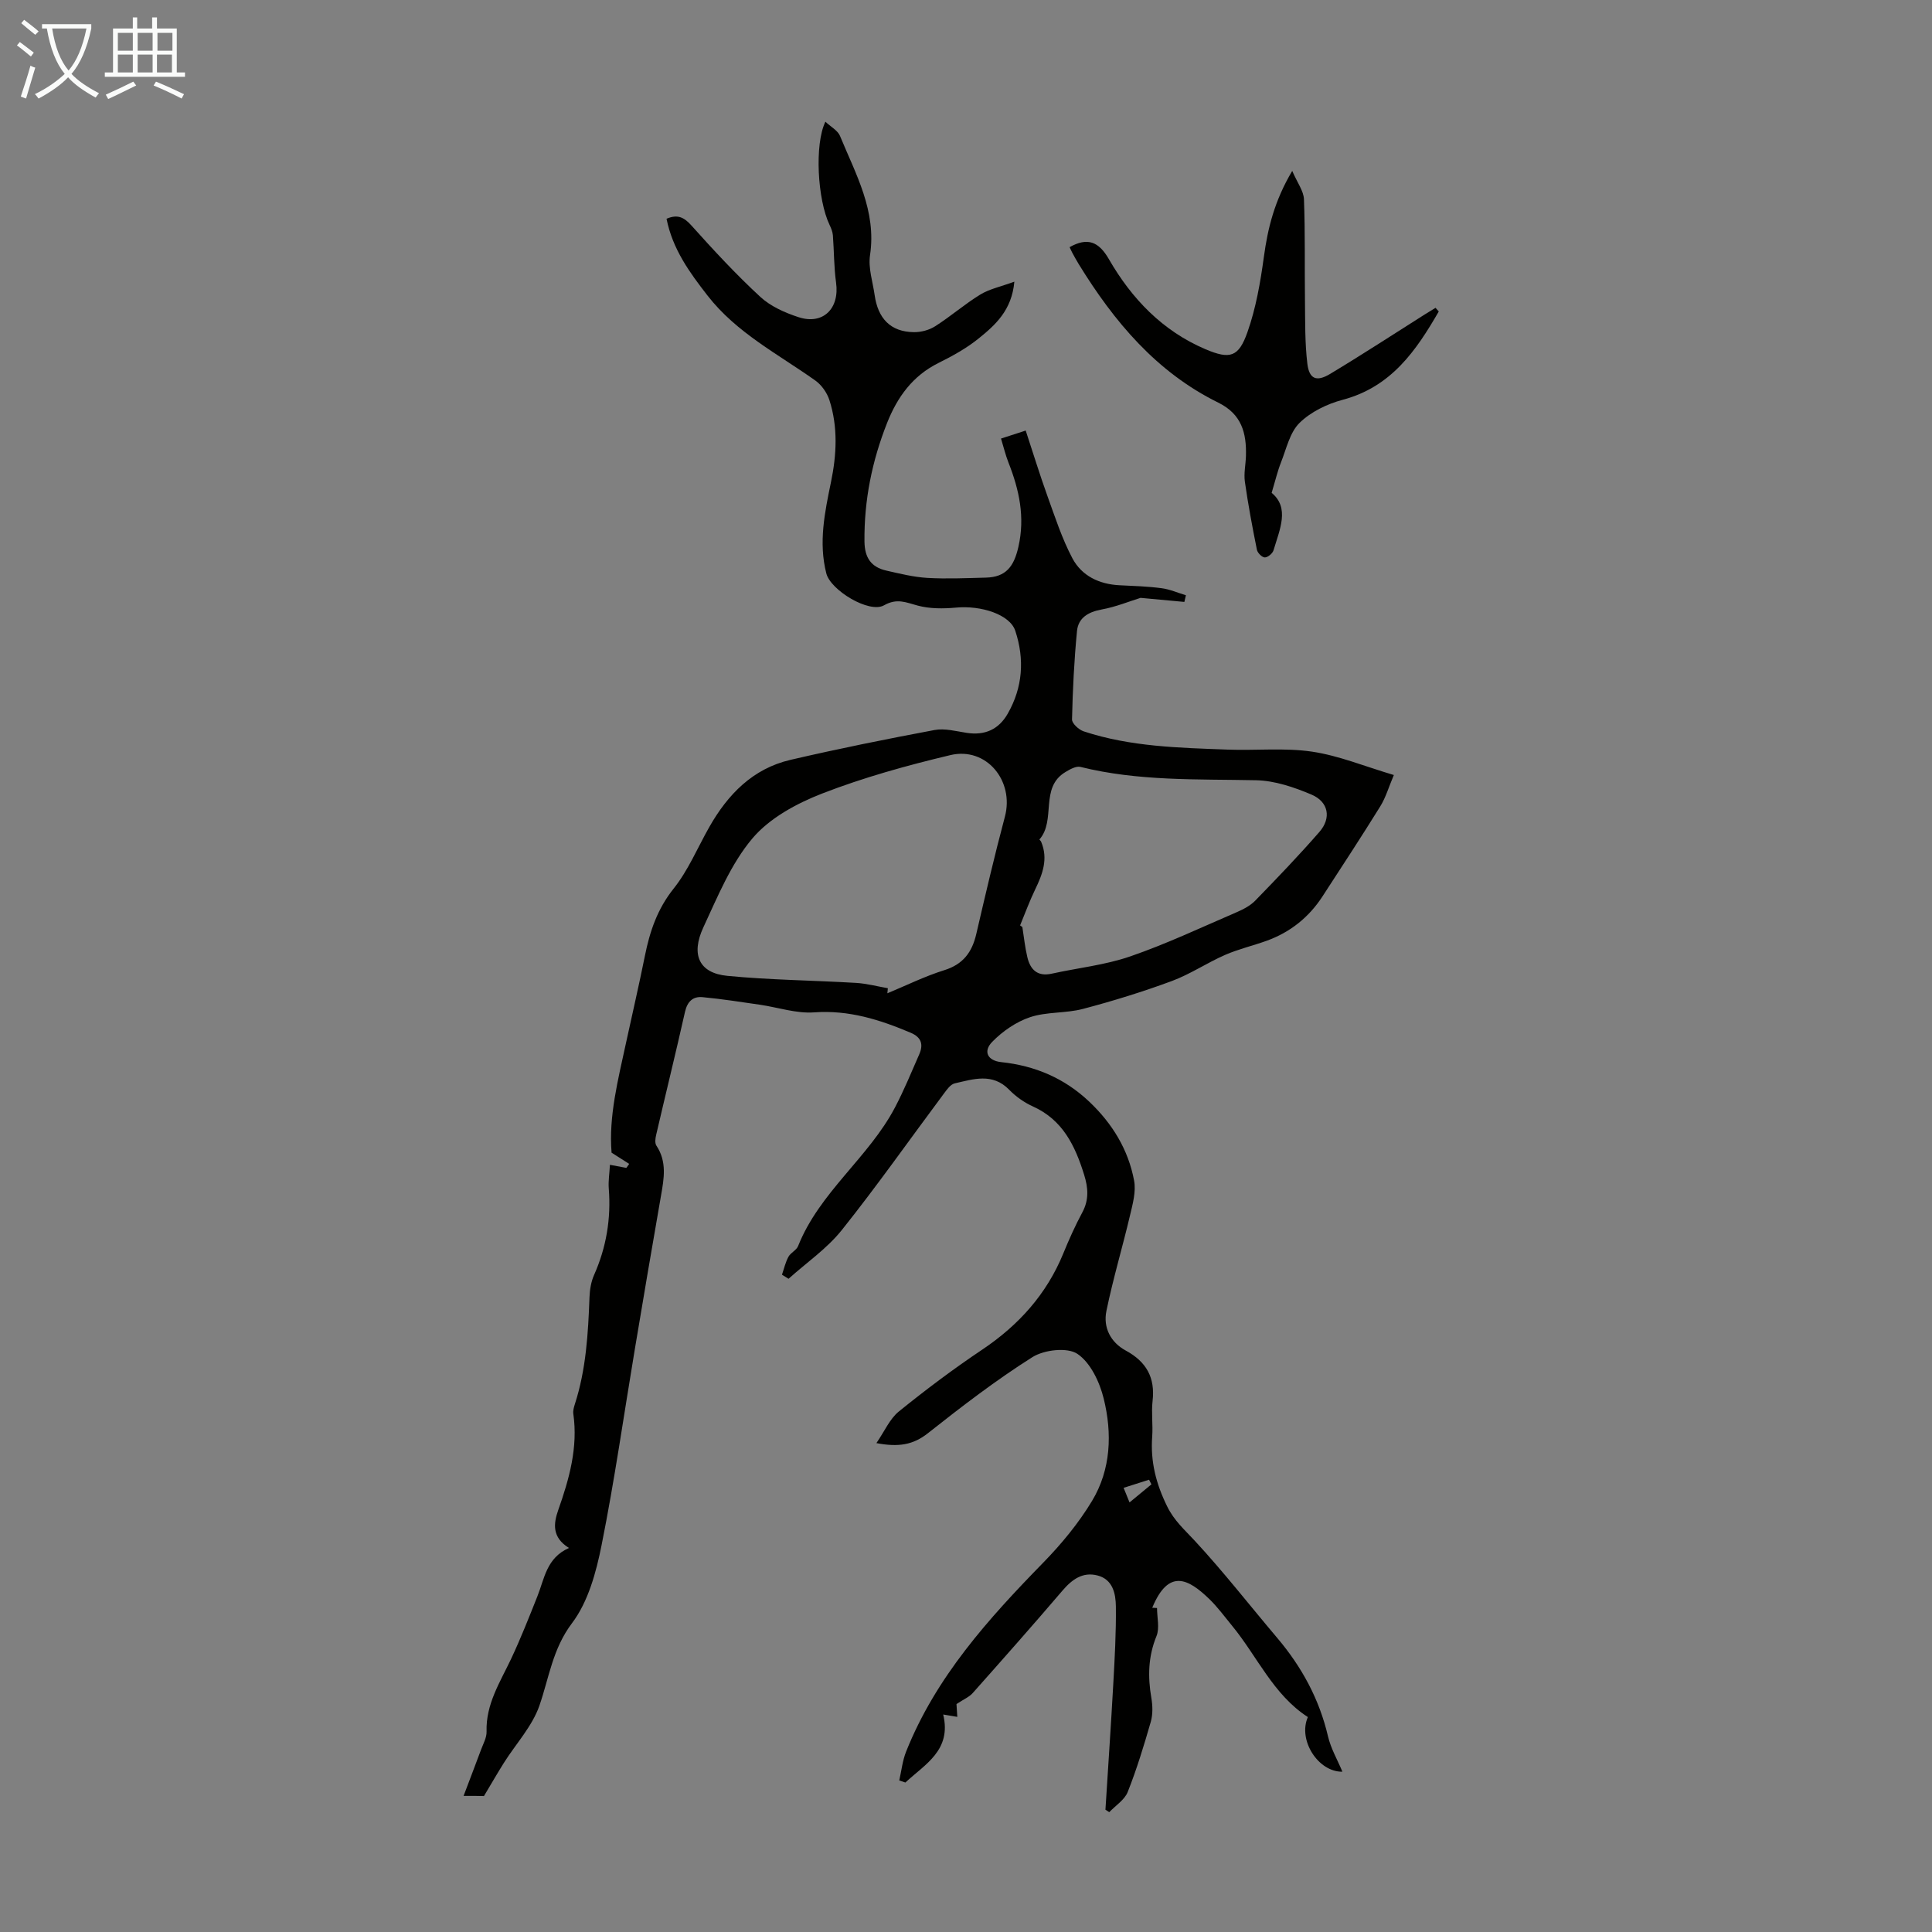 <svg enable-background="new 0 0 400 400" viewBox="0 0 400 400" xmlns="http://www.w3.org/2000/svg"><rect x="0" y="0" width="400" height="400" fill="#808080" stroke="none"/><path d="m6.4 11.7c-1-.8-1.9-1.6-2.9-2.3l.6-.7c.9.7 1.9 1.4 2.9 2.2zm-2.1 8.3c.7-2.1 1.4-4.2 2-6.4.2.1.6.3 1 .4-.7 2.3-1.3 4.4-1.9 6.4zm3-12.8c-1.1-.9-2.1-1.7-2.9-2.4l.6-.7c1 .8 2 1.5 3 2.4zm1.4-1.3v-.9h10.2v.9c-.9 4.2-2.3 7.3-4.1 9.4 1.3 1.4 3.2 2.7 5.7 4-.2.2-.4.5-.7.9-2.5-1.4-4.4-2.7-5.7-4.2-1.4 1.5-3.5 3-6.1 4.4 0 0 0 0-.1-.1-.3-.4-.5-.7-.7-.8 2.7-1.3 4.7-2.8 6.2-4.2-1.8-2.2-3-5.3-3.7-9.4zm9.2 0h-7.1c.6 3.8 1.7 6.7 3.4 8.7 1.7-2 2.9-4.8 3.7-8.7z" fill="#fafbfa"/><path d="m31.6 3.6h.9v2.3h4.1v9.1h1.7v.9h-16.6v-.9h1.7v-9.1h4.1v-2.3h.9v2.3h3.1v-2.3zm-4 13.3.6.8c-1.9.9-3.8 1.9-5.8 2.8-.2-.3-.3-.6-.5-.9 2-.9 3.9-1.8 5.7-2.7zm-3.2-10.1v3.7h3.1v-3.7zm0 4.5v3.7h3.1v-3.7zm4.1-4.5v3.7h3.1v-3.7zm0 4.5v3.7h3.1v-3.7zm9.1 9.1c-2.1-1.1-4.1-2-5.8-2.7l.5-.8c2.2.9 4.1 1.8 5.8 2.6zm-1.9-13.6h-3.1v3.7h3.1zm-3.2 4.5v3.7h3.1v-3.7z" fill="#fafbfa"/><g fill="#010100"><path d="m95.98 371.82c1.31-3.47 2.47-6.48 3.59-9.5.46-1.26 1.21-2.56 1.17-3.82-.17-5.69 2.8-10.22 5.08-15.05 1.99-4.23 3.71-8.6 5.44-12.95 1.47-3.67 1.87-7.94 6.54-10.01-3.54-2.19-3.22-5.02-2.22-7.86 2.28-6.45 4.11-12.95 3.12-19.92-.09-.63.11-1.34.31-1.97 2.34-7.22 2.76-14.69 3.04-22.19.06-1.53.32-3.16.93-4.54 2.56-5.75 3.55-11.71 3.06-17.96-.12-1.51.14-3.04.24-4.89 1.4.26 2.4.45 3.4.64.2-.28.39-.55.59-.83-1.12-.71-2.24-1.42-3.65-2.32-.62-7.52 1.34-15.11 2.99-22.73 1.3-6.01 2.7-12 3.91-18.03 1.02-5.07 2.58-9.7 5.95-13.92 3.03-3.79 4.95-8.46 7.38-12.74 3.84-6.77 9.02-12.1 16.81-13.91 9.89-2.3 19.86-4.31 29.84-6.18 2.1-.39 4.44.25 6.64.59 3.77.58 6.64-.71 8.5-3.97 3.12-5.46 3.51-11.28 1.56-17.17-1.11-3.34-7-5.29-12.31-4.79-2.61.24-5.39.25-7.89-.42-2.44-.65-4.26-1.59-6.99-.05-3.06 1.72-11.04-3.13-11.93-6.61-1.64-6.41-.32-12.67.97-18.93 1.17-5.67 1.46-11.35-.32-16.92-.49-1.54-1.62-3.16-2.93-4.09-7.73-5.49-16.3-9.86-22.3-17.57-3.72-4.78-7.25-9.62-8.5-15.92 2.35-1 3.66-.28 5.22 1.47 4.54 5.07 9.19 10.08 14.18 14.69 2.13 1.97 5.09 3.29 7.91 4.21 5.09 1.67 8.54-1.78 7.79-7.14-.45-3.24-.41-6.54-.66-9.81-.06-.72-.36-1.46-.68-2.13-2.52-5.25-3.15-16.72-.87-21.38 1.11 1.05 2.55 1.8 3.03 2.96 3.25 7.9 7.59 15.5 6.21 24.67-.4 2.66.57 5.53.96 8.29.67 4.72 3.21 7.61 8.16 7.65 1.47.01 3.15-.44 4.38-1.23 3.2-2.04 6.09-4.57 9.32-6.55 1.9-1.16 4.23-1.64 7.06-2.67-.53 5.93-3.95 8.98-7.41 11.77-2.5 2.02-5.4 3.62-8.3 5.06-5.35 2.66-8.51 7.05-10.64 12.42-3.12 7.89-4.77 16.02-4.68 24.55.04 3.37 1.39 5.29 4.5 6.01 2.82.64 5.67 1.35 8.54 1.52 4.01.23 8.06.04 12.08-.06 4.15-.1 5.81-2.26 6.74-6.33 1.42-6.19.18-11.84-2.05-17.5-.6-1.53-.99-3.15-1.54-4.96 1.55-.5 2.89-.94 5.11-1.66 1.51 4.57 2.89 9.09 4.49 13.53 1.58 4.37 3.02 8.84 5.18 12.92 1.93 3.64 5.54 5.37 9.75 5.58 2.9.14 5.82.23 8.7.61 1.72.22 3.37.96 5.05 1.46-.11.46-.21.92-.32 1.38-2.95-.27-5.89-.55-9.07-.84-2.33.72-5.14 1.88-8.07 2.41-2.78.51-4.83 1.74-5.09 4.47-.59 6.08-.89 12.19-1.03 18.29-.02.83 1.41 2.14 2.42 2.47 9.68 3.2 19.78 3.4 29.84 3.78 5.81.22 11.73-.42 17.43.42 5.54.82 10.88 3.04 16.94 4.84-1.07 2.52-1.68 4.66-2.8 6.47-3.89 6.28-7.94 12.45-11.96 18.64-2.83 4.36-6.71 7.46-11.61 9.22-2.84 1.02-5.81 1.71-8.56 2.91-3.75 1.64-7.21 3.99-11.03 5.41-6.03 2.23-12.2 4.14-18.43 5.78-3.54.93-7.46.56-10.9 1.7-2.89.96-5.71 2.91-7.85 5.1-1.95 1.99-.98 3.91 1.85 4.21 7.01.74 13.11 3.34 18.24 8.2 4.76 4.51 8.07 9.91 9.27 16.32.43 2.27-.28 4.85-.84 7.2-1.56 6.62-3.52 13.14-4.89 19.8-.7 3.41.85 6.49 4.01 8.2 4.25 2.3 6.11 5.58 5.55 10.43-.28 2.43.1 4.93-.08 7.38-.38 5.15.78 9.75 3.1 14.46 1.48 2.99 3.58 4.8 5.68 7.07 5.99 6.46 11.42 13.44 17.12 20.17 5.07 5.99 8.7 12.66 10.5 20.37.59 2.52 1.96 4.86 2.98 7.31-5 .09-9.26-6.54-7.15-11.31-7.16-4.63-10.46-12.53-15.67-18.88-1.56-1.9-3.02-3.9-4.78-5.6-4.25-4.09-8.36-6.4-11.77 1.85.33.02.66.04.99.05 0 1.95.57 4.14-.11 5.81-1.73 4.23-1.82 8.4-1.07 12.78.28 1.61.33 3.41-.11 4.96-1.41 4.9-2.9 9.8-4.78 14.54-.65 1.64-2.51 2.8-3.82 4.18-.26-.17-.52-.34-.79-.51.54-8.66 1.14-17.33 1.62-25.99.3-5.35.6-10.72.54-16.08-.03-2.66-.63-5.62-3.82-6.43-3.04-.78-5.24.81-7.22 3.12-6.11 7.15-12.34 14.19-18.59 21.22-.73.83-1.87 1.29-3.37 2.29.01.23.08 1.29.17 2.65-1.04-.18-1.84-.31-2.92-.49 1.78 7.42-3.77 10.29-7.83 14.08-.42-.14-.84-.28-1.27-.42.46-2.01.67-4.11 1.43-6 6.15-15.42 16.98-27.42 28.36-39.08 3.79-3.88 7.34-8.18 10.13-12.81 3.92-6.51 4.19-13.98 2.41-21.18-.84-3.42-2.74-7.45-5.45-9.26-2.1-1.4-6.88-.85-9.31.68-7.54 4.76-14.65 10.23-21.66 15.77-3.04 2.4-6.07 2.9-10.64 2.03 1.7-2.47 2.76-5.02 4.65-6.55 5.56-4.5 11.3-8.81 17.24-12.79 7.56-5.07 13.34-11.47 16.81-19.94 1.18-2.9 2.47-5.76 3.95-8.52 1.39-2.6 1.19-5.09.36-7.75-1.86-5.99-4.41-11.36-10.6-14.15-1.8-.81-3.54-2.04-4.92-3.46-3.47-3.56-7.42-2.19-11.27-1.32-.89.2-1.67 1.34-2.31 2.2-7.02 9.41-13.77 19.02-21.09 28.19-3.07 3.84-7.31 6.74-11.01 10.07-.45-.28-.91-.57-1.36-.85.43-1.25.72-2.57 1.34-3.71.46-.85 1.66-1.35 2-2.22 4.44-11.17 14.61-18.31 20.07-28.72 1.86-3.55 3.39-7.27 5-10.95.88-2.01.52-3.52-1.76-4.49-6.4-2.71-12.8-4.74-19.99-4.22-3.68.27-7.47-1.03-11.21-1.58-3.96-.57-7.92-1.2-11.9-1.57-2-.19-3.15.92-3.63 3.05-1.91 8.51-4 16.97-5.97 25.47-.17.71-.3 1.69.05 2.22 2.21 3.32 1.58 6.8.95 10.38-1.85 10.55-3.63 21.11-5.4 31.67-2.27 13.56-4.2 27.19-6.9 40.67-1.12 5.61-2.77 11.71-6.11 16.13-4.04 5.35-4.75 11.28-6.76 17.09-1.48 4.27-4.85 7.88-7.33 11.81-1.32 2.09-2.55 4.24-4.15 6.91-.63-.03-2.14-.03-4.22-.03zm87.84-167.22c-.03.35-.07.7-.1 1.05 3.91-1.62 7.74-3.52 11.77-4.78 3.9-1.21 5.75-3.7 6.63-7.46 1.89-8.13 3.78-16.26 5.93-24.31 1.99-7.44-3.84-14.54-11.3-12.76-8.98 2.14-17.95 4.62-26.53 7.95-5.28 2.05-10.89 5.08-14.44 9.29-4.44 5.25-7.19 12.04-10.15 18.4-2.66 5.73-.85 9.5 4.96 10.06 8.85.86 17.77.93 26.66 1.46 2.2.13 4.38.72 6.57 1.1zm27.38-13.01c.16.12.31.23.47.35.33 2.08.54 4.19 1.03 6.23.61 2.58 2.09 4.07 5.04 3.42 5.43-1.2 11.05-1.78 16.27-3.58 7.46-2.57 14.65-5.97 21.92-9.1 1.42-.61 2.91-1.37 3.96-2.45 4.52-4.65 9.02-9.33 13.28-14.22 2.5-2.87 1.91-6.22-1.64-7.73-3.61-1.53-7.62-2.89-11.48-2.97-12.18-.25-24.38.22-36.36-2.76-.9-.22-2.17.5-3.1 1.06-5.4 3.23-1.88 9.96-5.39 13.97-.02.03.29.29.36.47 1.49 3.53.3 6.69-1.24 9.87-1.17 2.42-2.09 4.95-3.12 7.44zm27.19 115.73c-.16-.32-.33-.64-.49-.96-1.7.54-3.39 1.09-5.27 1.68.48 1.19.8 1.97 1.23 3.02 1.63-1.34 3.08-2.54 4.53-3.74z"/><path d="m297.88 64.49c-4.69 8.12-9.83 15.61-19.88 18.28-3.22.85-6.62 2.5-8.95 4.79-2.02 1.99-2.72 5.37-3.84 8.19-.73 1.85-1.18 3.81-1.93 6.29 3.78 3.11 1.67 7.57.39 11.89-.19.65-1.18 1.48-1.8 1.48-.57 0-1.51-.93-1.64-1.59-.94-4.67-1.82-9.35-2.49-14.07-.25-1.74.17-3.57.22-5.36.13-4.72-.87-8.64-5.73-11.03-12.8-6.3-21.59-16.79-28.9-28.69-.47-.76-.89-1.55-1.32-2.33-.21-.38-.37-.78-.56-1.17 3.69-2.07 6.01-1.19 8.13 2.48 4.74 8.23 11.13 14.87 19.97 18.64 5.14 2.19 6.9 1.63 8.72-3.52 1.76-4.98 2.68-10.32 3.4-15.58.81-5.93 2.17-11.56 5.87-17.81 1.07 2.48 2.36 4.16 2.43 5.87.27 7.01.12 14.03.21 21.05.05 4.33-.02 8.69.49 12.98.38 3.19 1.88 3.84 4.71 2.14 6.61-3.97 13.07-8.19 19.59-12.31.74-.47 1.49-.92 2.24-1.38.22.27.44.52.67.76z"/></g></svg>